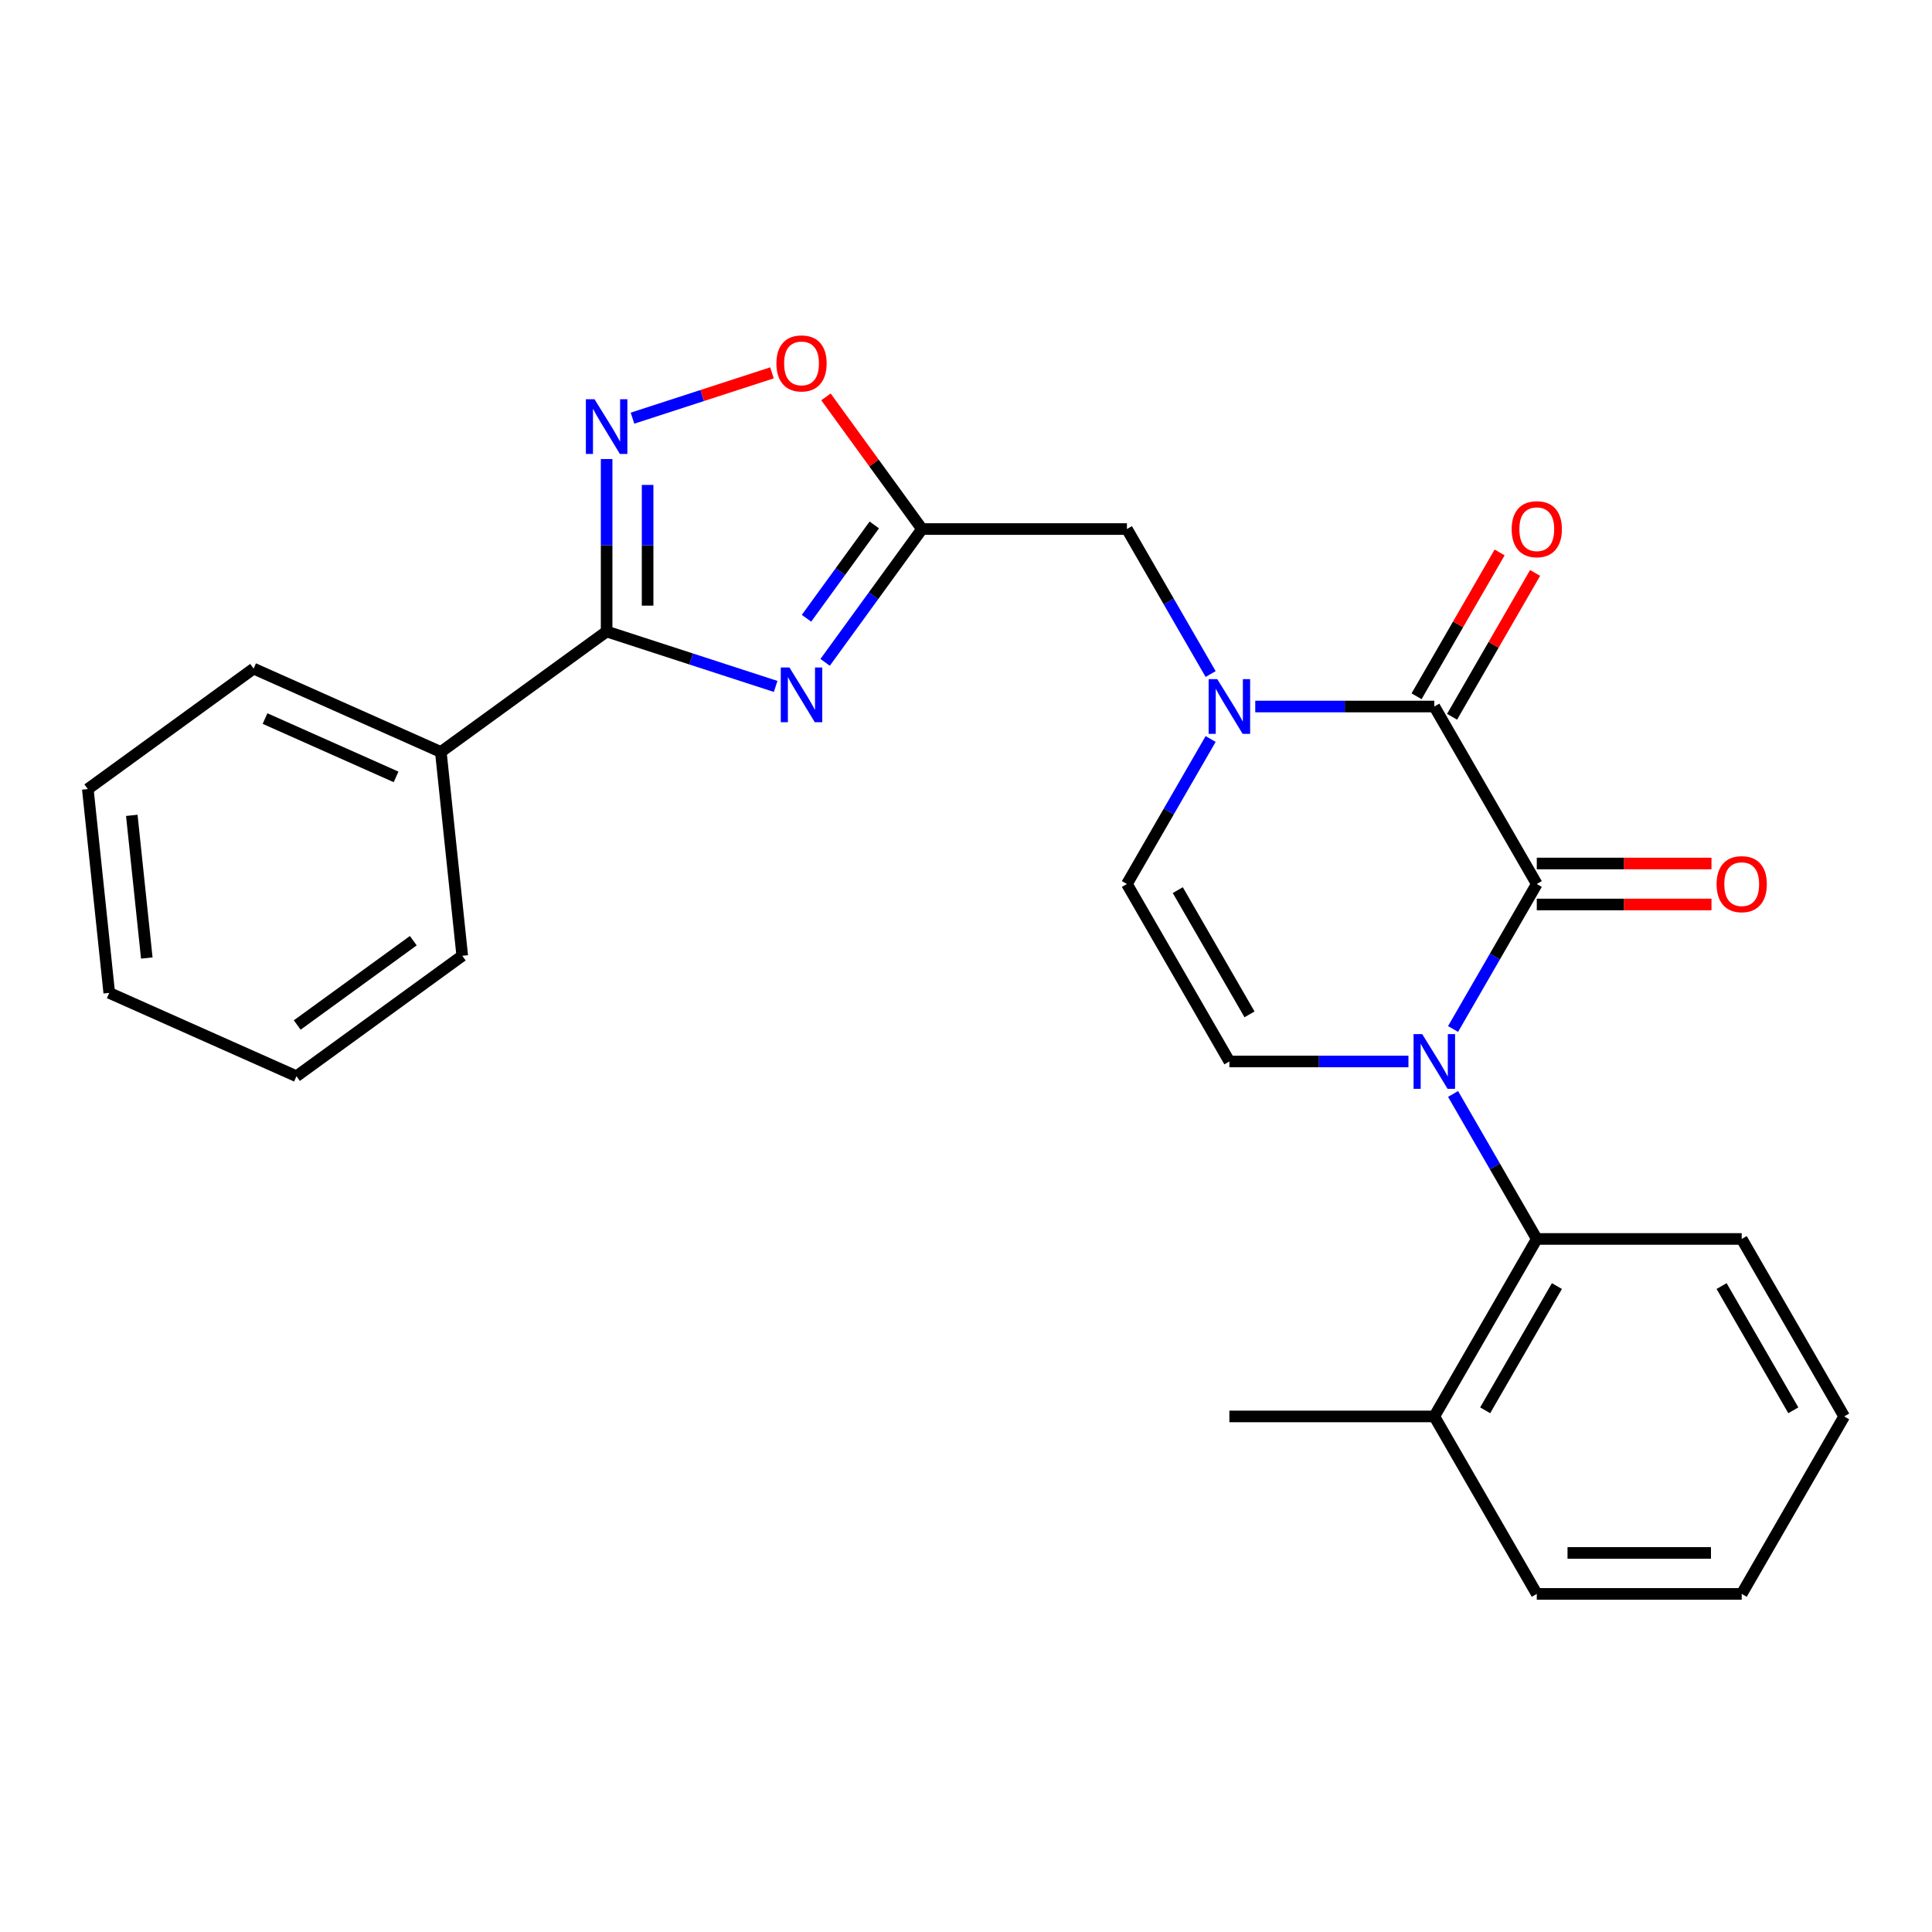 <?xml version='1.0' encoding='iso-8859-1'?>
<svg version='1.1' baseProfile='full'
              xmlns='http://www.w3.org/2000/svg'
                      xmlns:rdkit='http://www.rdkit.org/xml'
                      xmlns:xlink='http://www.w3.org/1999/xlink'
                  xml:space='preserve'
width='1000px' height='1000px' viewBox='0 0 1000 1000'>
<!-- END OF HEADER -->
<rect style='opacity:1.0;fill:#FFFFFF;stroke:none' width='1000' height='1000' x='0' y='0'> </rect>
<path class='bond-0' d='M 752.106,532.605 L 773.771,495.08' style='fill:none;fill-rule:evenodd;stroke:#0000FF;stroke-width:6px;stroke-linecap:butt;stroke-linejoin:miter;stroke-opacity:1' />
<path class='bond-0' d='M 773.771,495.08 L 795.436,457.555' style='fill:none;fill-rule:evenodd;stroke:#000000;stroke-width:6px;stroke-linecap:butt;stroke-linejoin:miter;stroke-opacity:1' />
<path class='bond-7' d='M 729.007,549.417 L 682.667,549.417' style='fill:none;fill-rule:evenodd;stroke:#0000FF;stroke-width:6px;stroke-linecap:butt;stroke-linejoin:miter;stroke-opacity:1' />
<path class='bond-7' d='M 682.667,549.417 L 636.326,549.417' style='fill:none;fill-rule:evenodd;stroke:#000000;stroke-width:6px;stroke-linecap:butt;stroke-linejoin:miter;stroke-opacity:1' />
<path class='bond-8' d='M 752.106,566.228 L 773.771,603.753' style='fill:none;fill-rule:evenodd;stroke:#0000FF;stroke-width:6px;stroke-linecap:butt;stroke-linejoin:miter;stroke-opacity:1' />
<path class='bond-8' d='M 773.771,603.753 L 795.436,641.279' style='fill:none;fill-rule:evenodd;stroke:#000000;stroke-width:6px;stroke-linecap:butt;stroke-linejoin:miter;stroke-opacity:1' />
<path class='bond-1' d='M 795.436,457.555 L 742.399,365.693' style='fill:none;fill-rule:evenodd;stroke:#000000;stroke-width:6px;stroke-linecap:butt;stroke-linejoin:miter;stroke-opacity:1' />
<path class='bond-12' d='M 795.436,468.162 L 840.646,468.162' style='fill:none;fill-rule:evenodd;stroke:#000000;stroke-width:6px;stroke-linecap:butt;stroke-linejoin:miter;stroke-opacity:1' />
<path class='bond-12' d='M 840.646,468.162 L 885.857,468.162' style='fill:none;fill-rule:evenodd;stroke:#FF0000;stroke-width:6px;stroke-linecap:butt;stroke-linejoin:miter;stroke-opacity:1' />
<path class='bond-12' d='M 795.436,446.947 L 840.646,446.947' style='fill:none;fill-rule:evenodd;stroke:#000000;stroke-width:6px;stroke-linecap:butt;stroke-linejoin:miter;stroke-opacity:1' />
<path class='bond-12' d='M 840.646,446.947 L 885.857,446.947' style='fill:none;fill-rule:evenodd;stroke:#FF0000;stroke-width:6px;stroke-linecap:butt;stroke-linejoin:miter;stroke-opacity:1' />
<path class='bond-13' d='M 751.586,370.996 L 773.077,333.771' style='fill:none;fill-rule:evenodd;stroke:#000000;stroke-width:6px;stroke-linecap:butt;stroke-linejoin:miter;stroke-opacity:1' />
<path class='bond-13' d='M 773.077,333.771 L 794.569,296.546' style='fill:none;fill-rule:evenodd;stroke:#FF0000;stroke-width:6px;stroke-linecap:butt;stroke-linejoin:miter;stroke-opacity:1' />
<path class='bond-13' d='M 733.213,360.389 L 754.705,323.164' style='fill:none;fill-rule:evenodd;stroke:#000000;stroke-width:6px;stroke-linecap:butt;stroke-linejoin:miter;stroke-opacity:1' />
<path class='bond-13' d='M 754.705,323.164 L 776.197,285.939' style='fill:none;fill-rule:evenodd;stroke:#FF0000;stroke-width:6px;stroke-linecap:butt;stroke-linejoin:miter;stroke-opacity:1' />
<path class='bond-26' d='M 742.399,365.693 L 696.059,365.693' style='fill:none;fill-rule:evenodd;stroke:#000000;stroke-width:6px;stroke-linecap:butt;stroke-linejoin:miter;stroke-opacity:1' />
<path class='bond-26' d='M 696.059,365.693 L 649.718,365.693' style='fill:none;fill-rule:evenodd;stroke:#0000FF;stroke-width:6px;stroke-linecap:butt;stroke-linejoin:miter;stroke-opacity:1' />
<path class='bond-2' d='M 427.083,342.834 L 452.15,308.332' style='fill:none;fill-rule:evenodd;stroke:#0000FF;stroke-width:6px;stroke-linecap:butt;stroke-linejoin:miter;stroke-opacity:1' />
<path class='bond-2' d='M 452.15,308.332 L 477.217,273.831' style='fill:none;fill-rule:evenodd;stroke:#000000;stroke-width:6px;stroke-linecap:butt;stroke-linejoin:miter;stroke-opacity:1' />
<path class='bond-2' d='M 417.44,320.014 L 434.987,295.863' style='fill:none;fill-rule:evenodd;stroke:#0000FF;stroke-width:6px;stroke-linecap:butt;stroke-linejoin:miter;stroke-opacity:1' />
<path class='bond-2' d='M 434.987,295.863 L 452.534,271.711' style='fill:none;fill-rule:evenodd;stroke:#000000;stroke-width:6px;stroke-linecap:butt;stroke-linejoin:miter;stroke-opacity:1' />
<path class='bond-4' d='M 401.477,355.294 L 357.732,341.081' style='fill:none;fill-rule:evenodd;stroke:#0000FF;stroke-width:6px;stroke-linecap:butt;stroke-linejoin:miter;stroke-opacity:1' />
<path class='bond-4' d='M 357.732,341.081 L 313.987,326.867' style='fill:none;fill-rule:evenodd;stroke:#000000;stroke-width:6px;stroke-linecap:butt;stroke-linejoin:miter;stroke-opacity:1' />
<path class='bond-3' d='M 626.62,382.504 L 604.955,420.029' style='fill:none;fill-rule:evenodd;stroke:#0000FF;stroke-width:6px;stroke-linecap:butt;stroke-linejoin:miter;stroke-opacity:1' />
<path class='bond-3' d='M 604.955,420.029 L 583.29,457.555' style='fill:none;fill-rule:evenodd;stroke:#000000;stroke-width:6px;stroke-linecap:butt;stroke-linejoin:miter;stroke-opacity:1' />
<path class='bond-11' d='M 626.62,348.881 L 604.955,311.356' style='fill:none;fill-rule:evenodd;stroke:#0000FF;stroke-width:6px;stroke-linecap:butt;stroke-linejoin:miter;stroke-opacity:1' />
<path class='bond-11' d='M 604.955,311.356 L 583.29,273.831' style='fill:none;fill-rule:evenodd;stroke:#000000;stroke-width:6px;stroke-linecap:butt;stroke-linejoin:miter;stroke-opacity:1' />
<path class='bond-14' d='M 313.987,326.867 L 228.172,389.215' style='fill:none;fill-rule:evenodd;stroke:#000000;stroke-width:6px;stroke-linecap:butt;stroke-linejoin:miter;stroke-opacity:1' />
<path class='bond-28' d='M 313.987,326.867 L 313.987,282.237' style='fill:none;fill-rule:evenodd;stroke:#000000;stroke-width:6px;stroke-linecap:butt;stroke-linejoin:miter;stroke-opacity:1' />
<path class='bond-28' d='M 313.987,282.237 L 313.987,237.606' style='fill:none;fill-rule:evenodd;stroke:#0000FF;stroke-width:6px;stroke-linecap:butt;stroke-linejoin:miter;stroke-opacity:1' />
<path class='bond-28' d='M 335.202,313.478 L 335.202,282.237' style='fill:none;fill-rule:evenodd;stroke:#000000;stroke-width:6px;stroke-linecap:butt;stroke-linejoin:miter;stroke-opacity:1' />
<path class='bond-28' d='M 335.202,282.237 L 335.202,250.995' style='fill:none;fill-rule:evenodd;stroke:#0000FF;stroke-width:6px;stroke-linecap:butt;stroke-linejoin:miter;stroke-opacity:1' />
<path class='bond-5' d='M 477.217,273.831 L 583.29,273.831' style='fill:none;fill-rule:evenodd;stroke:#000000;stroke-width:6px;stroke-linecap:butt;stroke-linejoin:miter;stroke-opacity:1' />
<path class='bond-10' d='M 477.217,273.831 L 452.368,239.629' style='fill:none;fill-rule:evenodd;stroke:#000000;stroke-width:6px;stroke-linecap:butt;stroke-linejoin:miter;stroke-opacity:1' />
<path class='bond-10' d='M 452.368,239.629 L 427.519,205.428' style='fill:none;fill-rule:evenodd;stroke:#FF0000;stroke-width:6px;stroke-linecap:butt;stroke-linejoin:miter;stroke-opacity:1' />
<path class='bond-6' d='M 327.379,216.443 L 363.474,204.715' style='fill:none;fill-rule:evenodd;stroke:#0000FF;stroke-width:6px;stroke-linecap:butt;stroke-linejoin:miter;stroke-opacity:1' />
<path class='bond-6' d='M 363.474,204.715 L 399.569,192.987' style='fill:none;fill-rule:evenodd;stroke:#FF0000;stroke-width:6px;stroke-linecap:butt;stroke-linejoin:miter;stroke-opacity:1' />
<path class='bond-9' d='M 636.326,549.417 L 583.29,457.555' style='fill:none;fill-rule:evenodd;stroke:#000000;stroke-width:6px;stroke-linecap:butt;stroke-linejoin:miter;stroke-opacity:1' />
<path class='bond-9' d='M 646.743,525.03 L 609.618,460.727' style='fill:none;fill-rule:evenodd;stroke:#000000;stroke-width:6px;stroke-linecap:butt;stroke-linejoin:miter;stroke-opacity:1' />
<path class='bond-15' d='M 795.436,641.279 L 742.399,733.14' style='fill:none;fill-rule:evenodd;stroke:#000000;stroke-width:6px;stroke-linecap:butt;stroke-linejoin:miter;stroke-opacity:1' />
<path class='bond-15' d='M 805.853,665.665 L 768.727,729.969' style='fill:none;fill-rule:evenodd;stroke:#000000;stroke-width:6px;stroke-linecap:butt;stroke-linejoin:miter;stroke-opacity:1' />
<path class='bond-16' d='M 795.436,641.279 L 901.509,641.279' style='fill:none;fill-rule:evenodd;stroke:#000000;stroke-width:6px;stroke-linecap:butt;stroke-linejoin:miter;stroke-opacity:1' />
<path class='bond-18' d='M 228.172,389.215 L 131.269,346.072' style='fill:none;fill-rule:evenodd;stroke:#000000;stroke-width:6px;stroke-linecap:butt;stroke-linejoin:miter;stroke-opacity:1' />
<path class='bond-18' d='M 205.008,402.124 L 137.176,371.924' style='fill:none;fill-rule:evenodd;stroke:#000000;stroke-width:6px;stroke-linecap:butt;stroke-linejoin:miter;stroke-opacity:1' />
<path class='bond-19' d='M 228.172,389.215 L 239.26,494.707' style='fill:none;fill-rule:evenodd;stroke:#000000;stroke-width:6px;stroke-linecap:butt;stroke-linejoin:miter;stroke-opacity:1' />
<path class='bond-17' d='M 742.399,733.14 L 636.326,733.14' style='fill:none;fill-rule:evenodd;stroke:#000000;stroke-width:6px;stroke-linecap:butt;stroke-linejoin:miter;stroke-opacity:1' />
<path class='bond-20' d='M 742.399,733.14 L 795.436,825.002' style='fill:none;fill-rule:evenodd;stroke:#000000;stroke-width:6px;stroke-linecap:butt;stroke-linejoin:miter;stroke-opacity:1' />
<path class='bond-21' d='M 901.509,641.279 L 954.545,733.141' style='fill:none;fill-rule:evenodd;stroke:#000000;stroke-width:6px;stroke-linecap:butt;stroke-linejoin:miter;stroke-opacity:1' />
<path class='bond-21' d='M 891.092,665.665 L 928.218,729.969' style='fill:none;fill-rule:evenodd;stroke:#000000;stroke-width:6px;stroke-linecap:butt;stroke-linejoin:miter;stroke-opacity:1' />
<path class='bond-22' d='M 131.269,346.072 L 45.455,408.42' style='fill:none;fill-rule:evenodd;stroke:#000000;stroke-width:6px;stroke-linecap:butt;stroke-linejoin:miter;stroke-opacity:1' />
<path class='bond-23' d='M 239.26,494.707 L 153.445,557.056' style='fill:none;fill-rule:evenodd;stroke:#000000;stroke-width:6px;stroke-linecap:butt;stroke-linejoin:miter;stroke-opacity:1' />
<path class='bond-23' d='M 213.918,486.897 L 153.847,530.54' style='fill:none;fill-rule:evenodd;stroke:#000000;stroke-width:6px;stroke-linecap:butt;stroke-linejoin:miter;stroke-opacity:1' />
<path class='bond-27' d='M 795.436,825.002 L 901.509,825.002' style='fill:none;fill-rule:evenodd;stroke:#000000;stroke-width:6px;stroke-linecap:butt;stroke-linejoin:miter;stroke-opacity:1' />
<path class='bond-27' d='M 811.347,803.788 L 885.598,803.788' style='fill:none;fill-rule:evenodd;stroke:#000000;stroke-width:6px;stroke-linecap:butt;stroke-linejoin:miter;stroke-opacity:1' />
<path class='bond-24' d='M 954.545,733.141 L 901.509,825.002' style='fill:none;fill-rule:evenodd;stroke:#000000;stroke-width:6px;stroke-linecap:butt;stroke-linejoin:miter;stroke-opacity:1' />
<path class='bond-29' d='M 45.455,408.42 L 56.542,513.912' style='fill:none;fill-rule:evenodd;stroke:#000000;stroke-width:6px;stroke-linecap:butt;stroke-linejoin:miter;stroke-opacity:1' />
<path class='bond-29' d='M 68.216,422.026 L 75.978,495.87' style='fill:none;fill-rule:evenodd;stroke:#000000;stroke-width:6px;stroke-linecap:butt;stroke-linejoin:miter;stroke-opacity:1' />
<path class='bond-25' d='M 153.445,557.056 L 56.542,513.912' style='fill:none;fill-rule:evenodd;stroke:#000000;stroke-width:6px;stroke-linecap:butt;stroke-linejoin:miter;stroke-opacity:1' />
<path  class='atom-0' d='M 736.139 535.257
L 745.419 550.257
Q 746.339 551.737, 747.819 554.417
Q 749.299 557.097, 749.379 557.257
L 749.379 535.257
L 753.139 535.257
L 753.139 563.577
L 749.259 563.577
L 739.299 547.177
Q 738.139 545.257, 736.899 543.057
Q 735.699 540.857, 735.339 540.177
L 735.339 563.577
L 731.659 563.577
L 731.659 535.257
L 736.139 535.257
' fill='#0000FF'/>
<path  class='atom-3' d='M 408.608 345.486
L 417.888 360.486
Q 418.808 361.966, 420.288 364.646
Q 421.768 367.326, 421.848 367.486
L 421.848 345.486
L 425.608 345.486
L 425.608 373.806
L 421.728 373.806
L 411.768 357.406
Q 410.608 355.486, 409.368 353.286
Q 408.168 351.086, 407.808 350.406
L 407.808 373.806
L 404.128 373.806
L 404.128 345.486
L 408.608 345.486
' fill='#0000FF'/>
<path  class='atom-4' d='M 630.066 351.533
L 639.346 366.533
Q 640.266 368.013, 641.746 370.693
Q 643.226 373.373, 643.306 373.533
L 643.306 351.533
L 647.066 351.533
L 647.066 379.853
L 643.186 379.853
L 633.226 363.453
Q 632.066 361.533, 630.826 359.333
Q 629.626 357.133, 629.266 356.453
L 629.266 379.853
L 625.586 379.853
L 625.586 351.533
L 630.066 351.533
' fill='#0000FF'/>
<path  class='atom-7' d='M 307.727 206.634
L 317.007 221.634
Q 317.927 223.114, 319.407 225.794
Q 320.887 228.474, 320.967 228.634
L 320.967 206.634
L 324.727 206.634
L 324.727 234.954
L 320.847 234.954
L 310.887 218.554
Q 309.727 216.634, 308.487 214.434
Q 307.287 212.234, 306.927 211.554
L 306.927 234.954
L 303.247 234.954
L 303.247 206.634
L 307.727 206.634
' fill='#0000FF'/>
<path  class='atom-11' d='M 401.868 188.096
Q 401.868 181.296, 405.228 177.496
Q 408.588 173.696, 414.868 173.696
Q 421.148 173.696, 424.508 177.496
Q 427.868 181.296, 427.868 188.096
Q 427.868 194.976, 424.468 198.896
Q 421.068 202.776, 414.868 202.776
Q 408.628 202.776, 405.228 198.896
Q 401.868 195.016, 401.868 188.096
M 414.868 199.576
Q 419.188 199.576, 421.508 196.696
Q 423.868 193.776, 423.868 188.096
Q 423.868 182.536, 421.508 179.736
Q 419.188 176.896, 414.868 176.896
Q 410.548 176.896, 408.188 179.696
Q 405.868 182.496, 405.868 188.096
Q 405.868 193.816, 408.188 196.696
Q 410.548 199.576, 414.868 199.576
' fill='#FF0000'/>
<path  class='atom-13' d='M 888.509 457.635
Q 888.509 450.835, 891.869 447.035
Q 895.229 443.235, 901.509 443.235
Q 907.789 443.235, 911.149 447.035
Q 914.509 450.835, 914.509 457.635
Q 914.509 464.515, 911.109 468.435
Q 907.709 472.315, 901.509 472.315
Q 895.269 472.315, 891.869 468.435
Q 888.509 464.555, 888.509 457.635
M 901.509 469.115
Q 905.829 469.115, 908.149 466.235
Q 910.509 463.315, 910.509 457.635
Q 910.509 452.075, 908.149 449.275
Q 905.829 446.435, 901.509 446.435
Q 897.189 446.435, 894.829 449.235
Q 892.509 452.035, 892.509 457.635
Q 892.509 463.355, 894.829 466.235
Q 897.189 469.115, 901.509 469.115
' fill='#FF0000'/>
<path  class='atom-14' d='M 782.436 273.911
Q 782.436 267.111, 785.796 263.311
Q 789.156 259.511, 795.436 259.511
Q 801.716 259.511, 805.076 263.311
Q 808.436 267.111, 808.436 273.911
Q 808.436 280.791, 805.036 284.711
Q 801.636 288.591, 795.436 288.591
Q 789.196 288.591, 785.796 284.711
Q 782.436 280.831, 782.436 273.911
M 795.436 285.391
Q 799.756 285.391, 802.076 282.511
Q 804.436 279.591, 804.436 273.911
Q 804.436 268.351, 802.076 265.551
Q 799.756 262.711, 795.436 262.711
Q 791.116 262.711, 788.756 265.511
Q 786.436 268.311, 786.436 273.911
Q 786.436 279.631, 788.756 282.511
Q 791.116 285.391, 795.436 285.391
' fill='#FF0000'/>
</svg>
